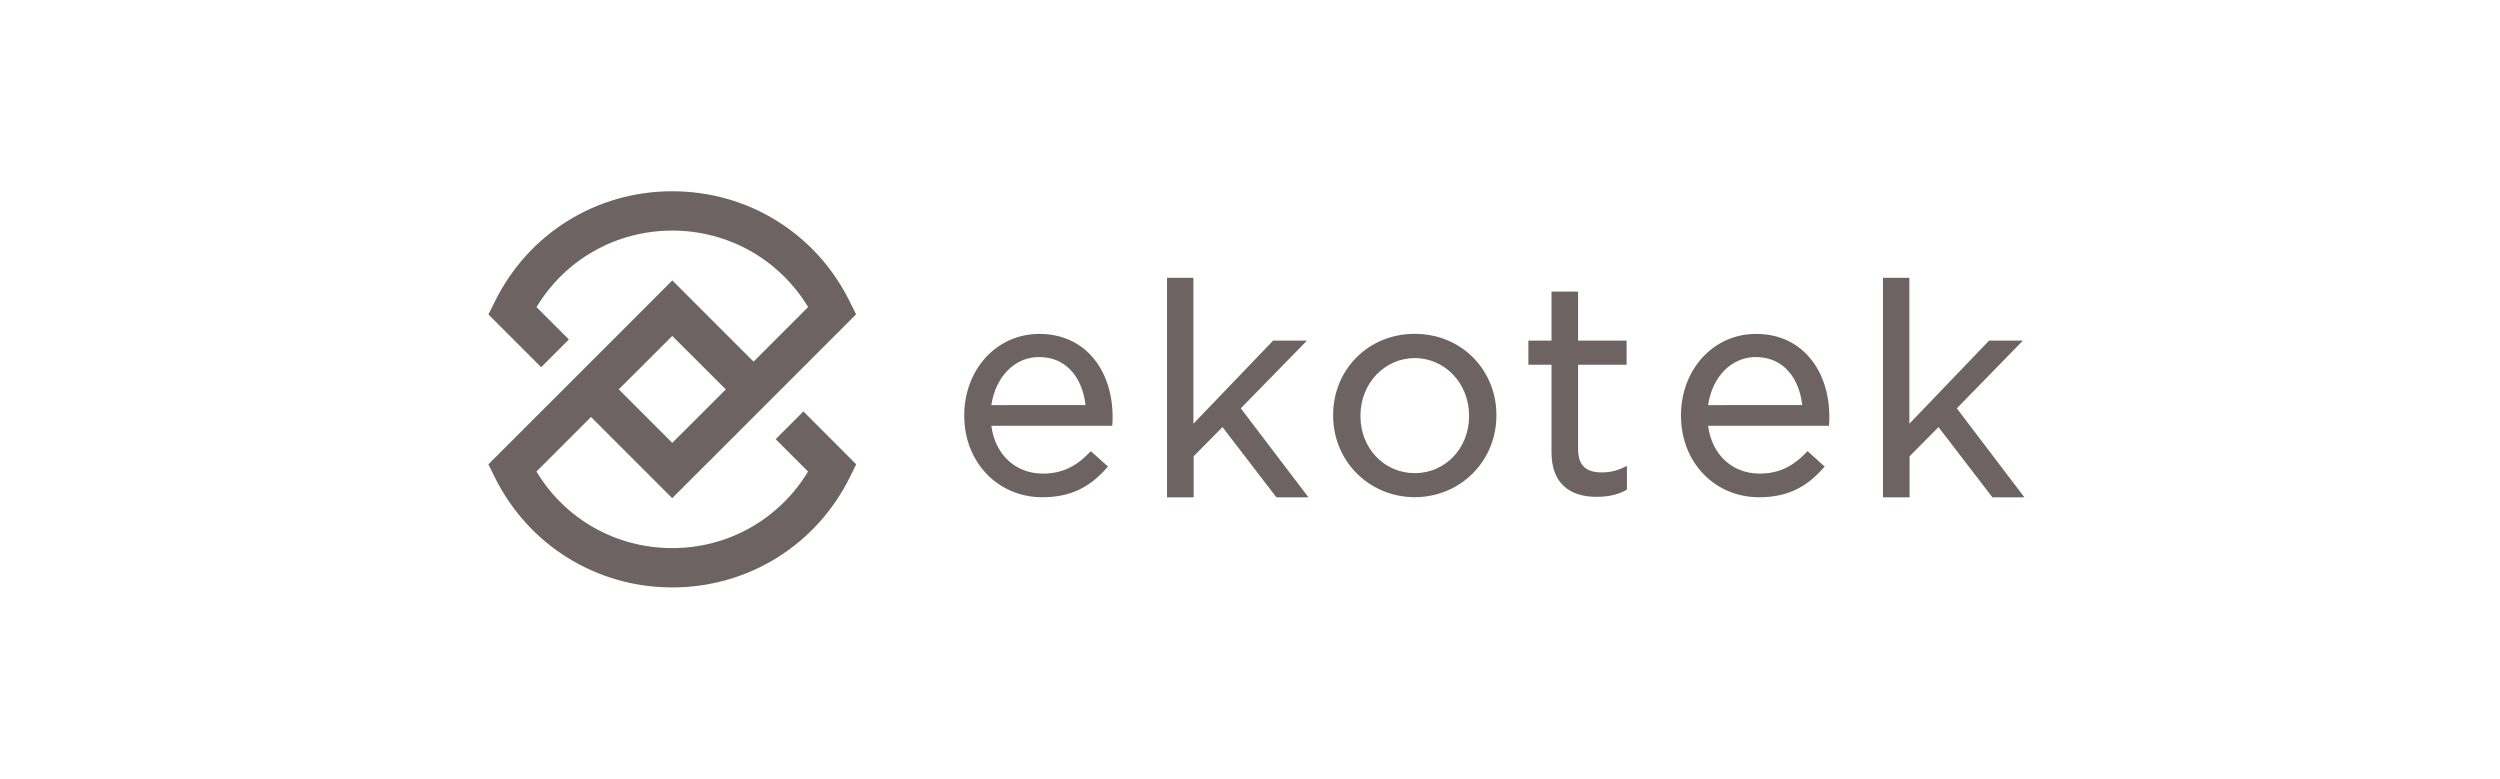 <?xml version="1.0" encoding="UTF-8"?> <svg xmlns="http://www.w3.org/2000/svg" width="183" height="57" viewBox="0 0 183 57" fill="none"><path d="M58.807 30.117L56.78 32.147L59.15 34.517C57.046 37.994 53.329 40.121 49.205 40.121C45.082 40.121 41.368 37.998 39.268 34.517L41.638 32.147L43.262 30.523L44.886 32.147L49.205 36.466L53.528 32.147L55.152 30.523L57.179 28.496L58.803 26.872L62.664 23.011L62.21 22.092C59.759 17.101 54.776 14 49.209 14C43.642 14 38.666 17.101 36.211 22.099L35.754 23.018L39.615 26.88L41.642 24.849L39.272 22.479C41.368 19.002 45.097 16.879 49.209 16.879C53.321 16.879 57.05 18.998 59.154 22.476L56.784 24.846L55.16 26.47L53.535 24.849L49.213 20.526L44.894 24.849L43.27 26.47L41.243 28.5L39.619 30.12L35.75 33.986L36.204 34.908C38.666 39.899 43.653 43 49.209 43C54.765 43 59.759 39.903 62.221 34.908L62.675 33.986L58.807 30.117ZM46.917 26.88L49.209 24.591L51.501 26.88L53.126 28.504L51.505 30.128L49.209 32.417L45.292 28.5L46.917 26.88Z" fill="#6E6363"></path><path d="M95.78 36.405H93.433L89.486 31.263L87.375 33.397V36.405H85.426V20.333H87.356V31.016L93.193 24.932H95.669L90.826 29.89L95.78 36.405Z" fill="#6E6363"></path><path d="M119.09 34.102V35.84L118.998 35.892C118.418 36.213 117.717 36.368 116.853 36.368C115.853 36.368 115.059 36.11 114.494 35.604C113.885 35.058 113.586 34.238 113.571 33.164V26.7H111.877V24.932H113.571V21.344H115.516V24.932H119.068V26.7H115.516V32.869C115.516 33.492 115.672 33.932 115.986 34.209C116.27 34.46 116.683 34.581 117.248 34.581C117.813 34.581 118.326 34.467 118.828 34.224L119.09 34.102Z" fill="#6E6363"></path><path d="M132.501 26.217C131.53 25.055 130.164 24.442 128.547 24.442C127.019 24.442 125.62 25.062 124.598 26.191C123.597 27.299 123.047 28.798 123.047 30.411V30.429C123.047 33.833 125.505 36.398 128.765 36.398C130.718 36.398 132.161 35.745 133.449 34.283L133.567 34.15L132.312 33.024L132.191 33.15C131.172 34.202 130.127 34.667 128.802 34.667C126.797 34.667 125.299 33.268 125.033 31.168H133.878L133.892 31.001C133.907 30.817 133.907 30.702 133.907 30.481C133.904 28.812 133.405 27.295 132.501 26.217ZM125.033 29.654C125.336 27.576 126.749 26.136 128.51 26.136C129.525 26.136 130.352 26.505 130.965 27.229C131.482 27.841 131.811 28.676 131.925 29.65L125.033 29.654Z" fill="#6E6363"></path><path d="M80.036 26.217C79.065 25.055 77.699 24.442 76.082 24.442C74.554 24.442 73.155 25.062 72.132 26.191C71.132 27.299 70.582 28.798 70.582 30.411V30.429C70.582 33.833 73.041 36.398 76.3 36.398C78.253 36.398 79.696 35.745 80.984 34.283L81.103 34.15L79.847 33.024L79.726 33.15C78.707 34.202 77.662 34.667 76.337 34.667C74.332 34.667 72.834 33.268 72.568 31.168H81.413L81.427 31.001C81.442 30.817 81.442 30.702 81.442 30.481C81.439 28.812 80.94 27.295 80.036 26.217ZM72.568 29.654C72.871 27.576 74.284 26.136 76.045 26.136C77.064 26.136 77.887 26.505 78.5 27.229C79.017 27.841 79.346 28.676 79.46 29.65L72.568 29.654Z" fill="#6E6363"></path><path d="M148.188 36.405H145.845L141.898 31.263L139.783 33.397V36.405H137.834V20.333H139.765V31.016L145.6 24.932H148.078L143.238 29.89L148.188 36.405Z" fill="#6E6363"></path><path fill-rule="evenodd" clip-rule="evenodd" d="M107.854 26.192C106.742 25.062 105.222 24.438 103.568 24.438H103.553C101.899 24.438 100.375 25.062 99.267 26.192C98.182 27.299 97.584 28.783 97.584 30.37V30.407C97.584 33.755 100.205 36.38 103.56 36.395C106.916 36.38 109.537 33.755 109.537 30.407V30.37C109.537 28.787 108.939 27.299 107.854 26.192ZM107.536 30.466C107.536 32.803 105.805 34.634 103.568 34.634H103.553C101.316 34.634 99.585 32.803 99.585 30.466V30.429C99.585 28.074 101.327 26.225 103.56 26.21C105.79 26.225 107.536 28.074 107.536 30.429V30.466Z" fill="#6E6363"></path></svg> 